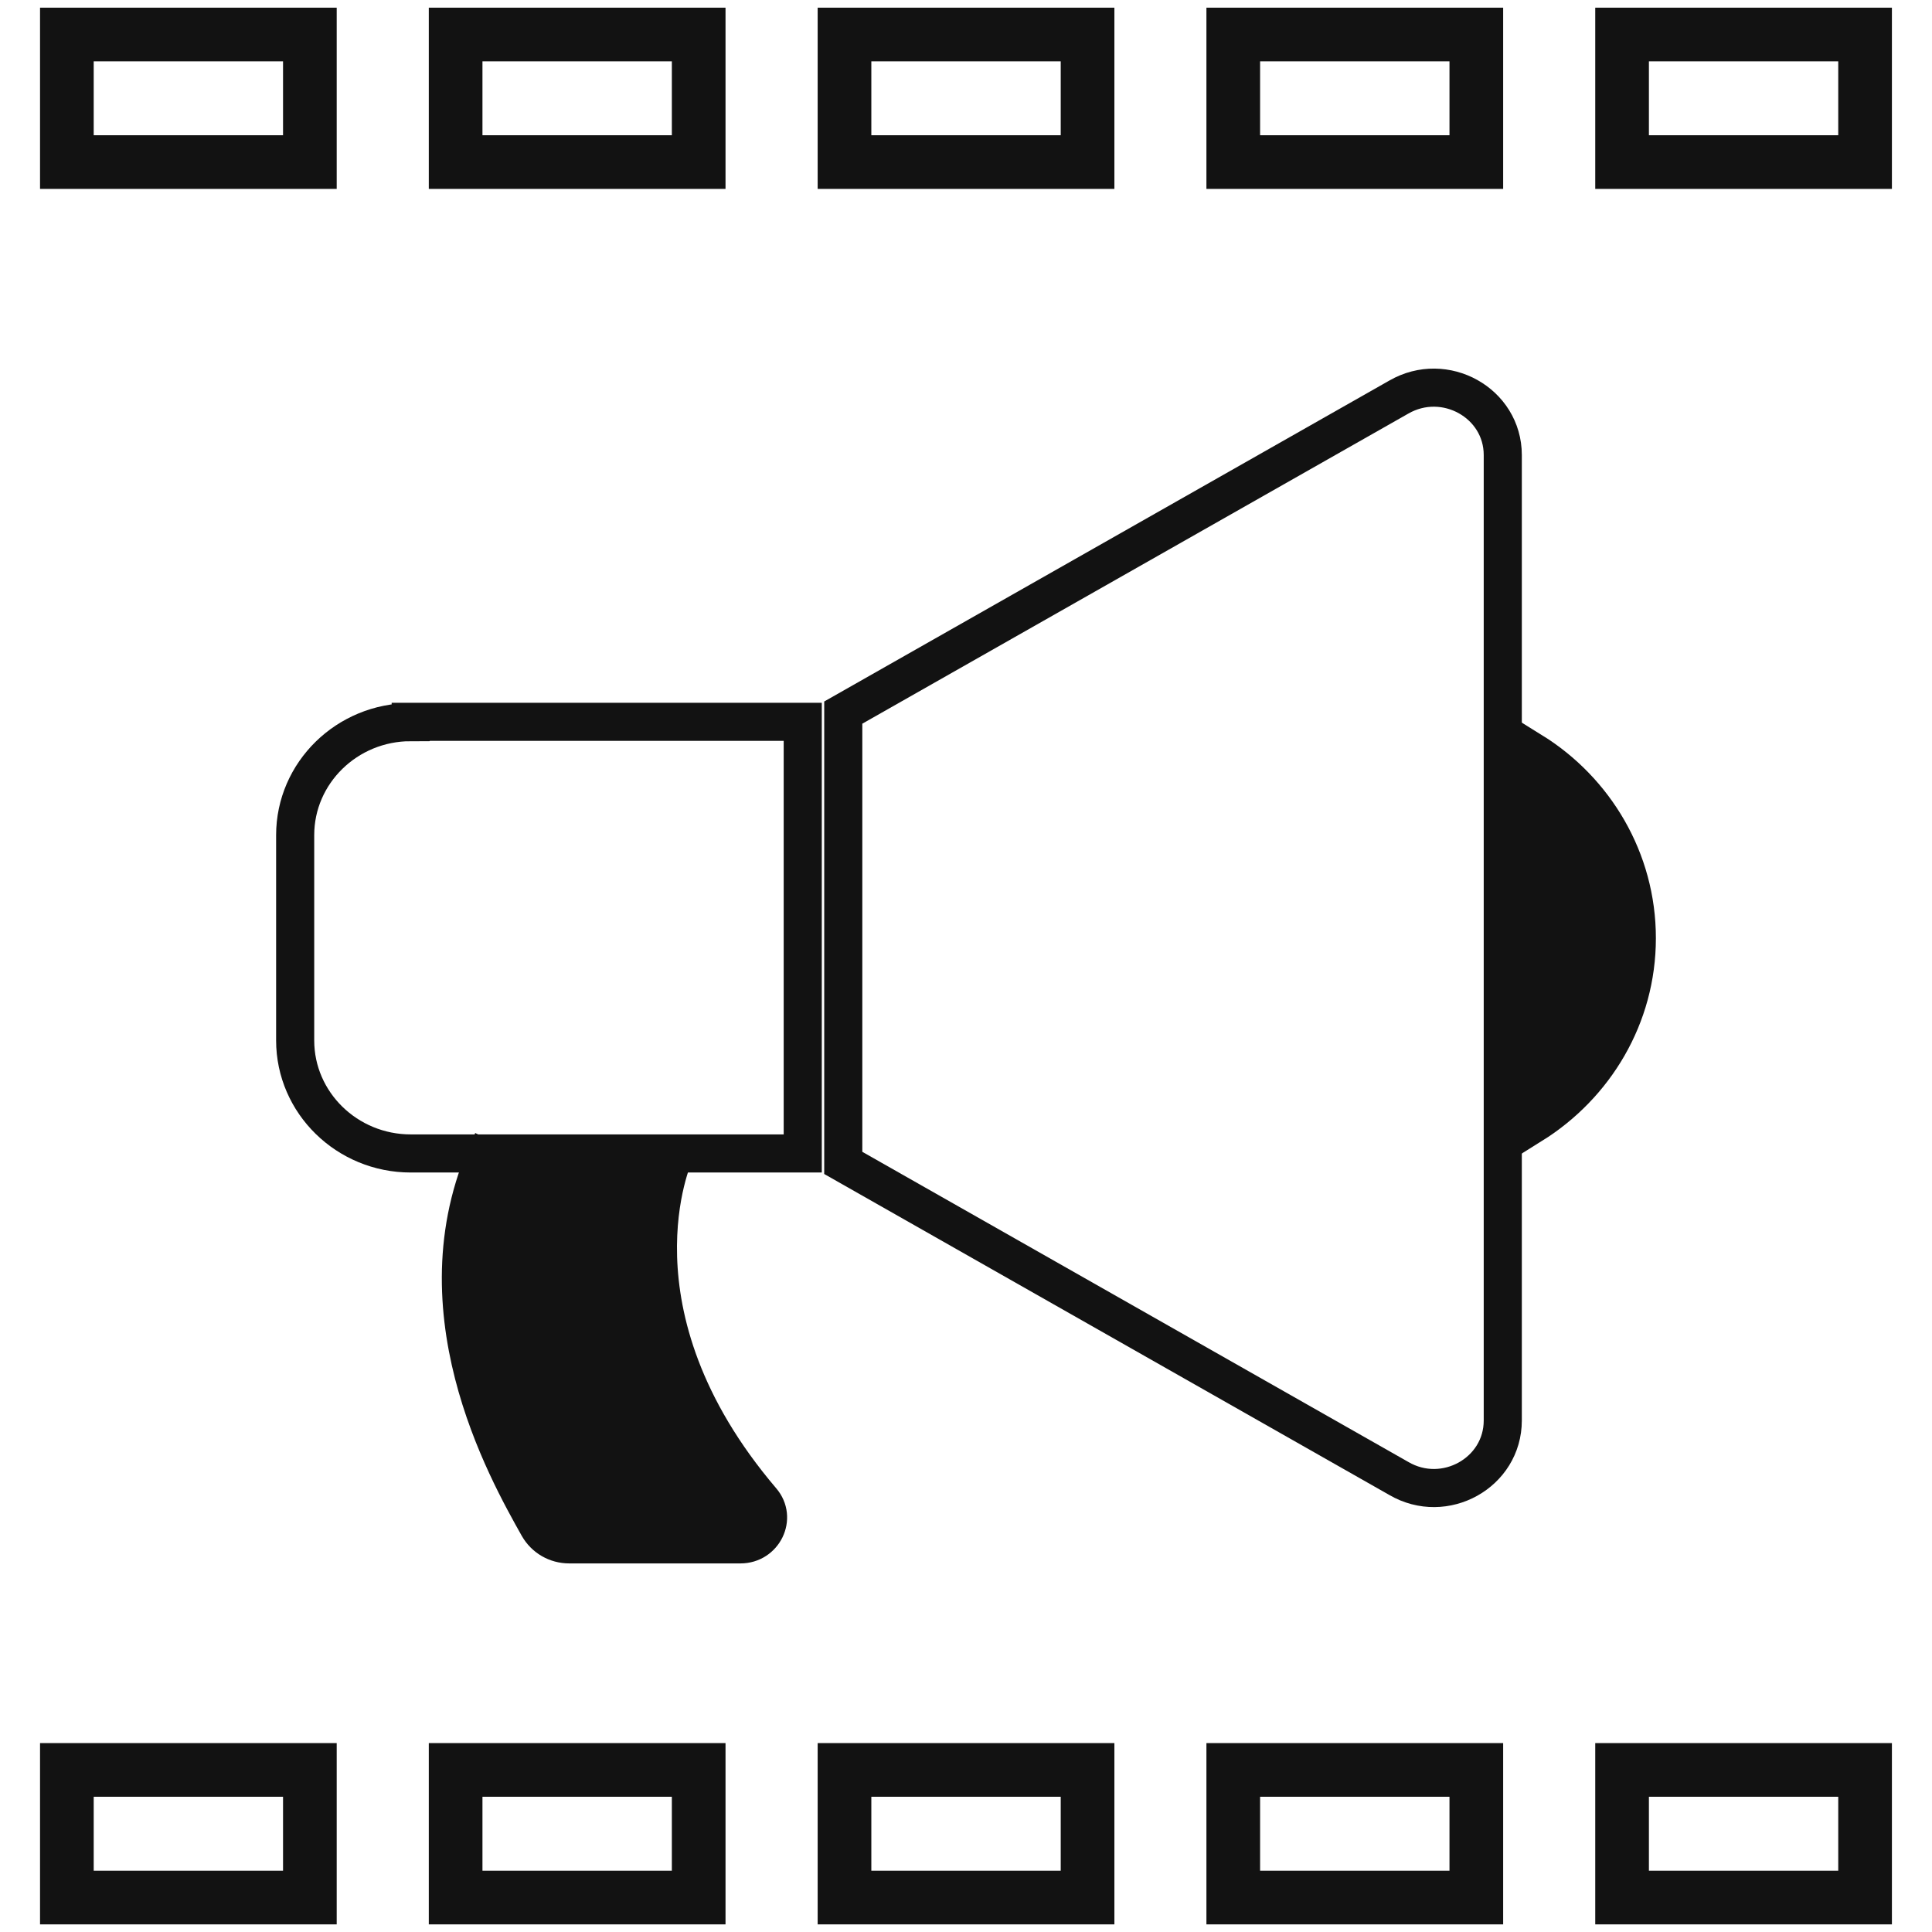 <svg width="36" height="36" viewBox="0 0 36 36" fill="none" xmlns="http://www.w3.org/2000/svg">
<g clip-path="url(#clip0_143_120)">
<path d="M34.753 32.98H30.225V35.358H34.753V32.98Z" stroke="#121212"/>
<path d="M27.509 32.98H22.98V35.358H27.509V32.98Z" stroke="#121212"/>
<path d="M20.265 32.98H15.736V35.358H20.265V32.98Z" stroke="#121212"/>
<path d="M13.019 32.98H8.49V35.358H13.019V32.98Z" stroke="#121212"/>
<path d="M5.774 32.98H1.246V35.358H5.774V32.98Z" stroke="#121212"/>
<path d="M34.753 0.643H30.225V3.02H34.753V0.643Z" stroke="#121212"/>
<path d="M27.509 0.643H22.98V3.02H27.509V0.643Z" stroke="#121212"/>
<path d="M20.265 0.643H15.736V3.02H20.265V0.643Z" stroke="#121212"/>
<path d="M13.019 0.643H8.49V3.02H13.019V0.643Z" stroke="#121212"/>
<path d="M5.774 0.643H1.246V3.02H5.774V0.643Z" stroke="#121212"/>
<path d="M12.565 21.509C12.565 21.509 11.214 24.464 14.193 27.962C14.471 28.284 14.229 28.777 13.798 28.777H10.607C10.366 28.777 10.15 28.651 10.032 28.445C9.446 27.399 7.679 24.3 9.174 21.269" fill="#121212"/>
<path d="M12.565 21.509C12.565 21.509 11.214 24.464 14.193 27.962C14.471 28.284 14.229 28.777 13.798 28.777H10.607C10.366 28.777 10.15 28.651 10.032 28.445C9.446 27.399 7.679 24.3 9.174 21.269" stroke="#121212" stroke-width="0.71"/>
<path d="M15.713 13.278V21.669L26.065 27.549C26.918 28.047 28.002 27.444 28.002 26.469V8.479C28.002 7.509 26.923 6.906 26.065 7.399L15.713 13.278Z" stroke="#121212" stroke-width="0.71"/>
<path d="M7.653 13.456C6.466 13.456 5.5 14.4 5.5 15.562V19.387C5.5 20.548 6.466 21.493 7.653 21.493H14.958V13.45H7.653V13.456Z" stroke="#121212" stroke-width="0.71"/>
<path d="M28.543 13.998V20.96C29.719 20.226 30.5 18.944 30.5 17.481C30.5 16.019 29.719 14.727 28.543 13.998Z" fill="#121212" stroke="#121212" stroke-width="0.71"/>
</g>
<defs>
<clipPath id="clip0_143_120">
<rect width="36" height="36" fill="white"/>
</clipPath>
</defs>
</svg>
